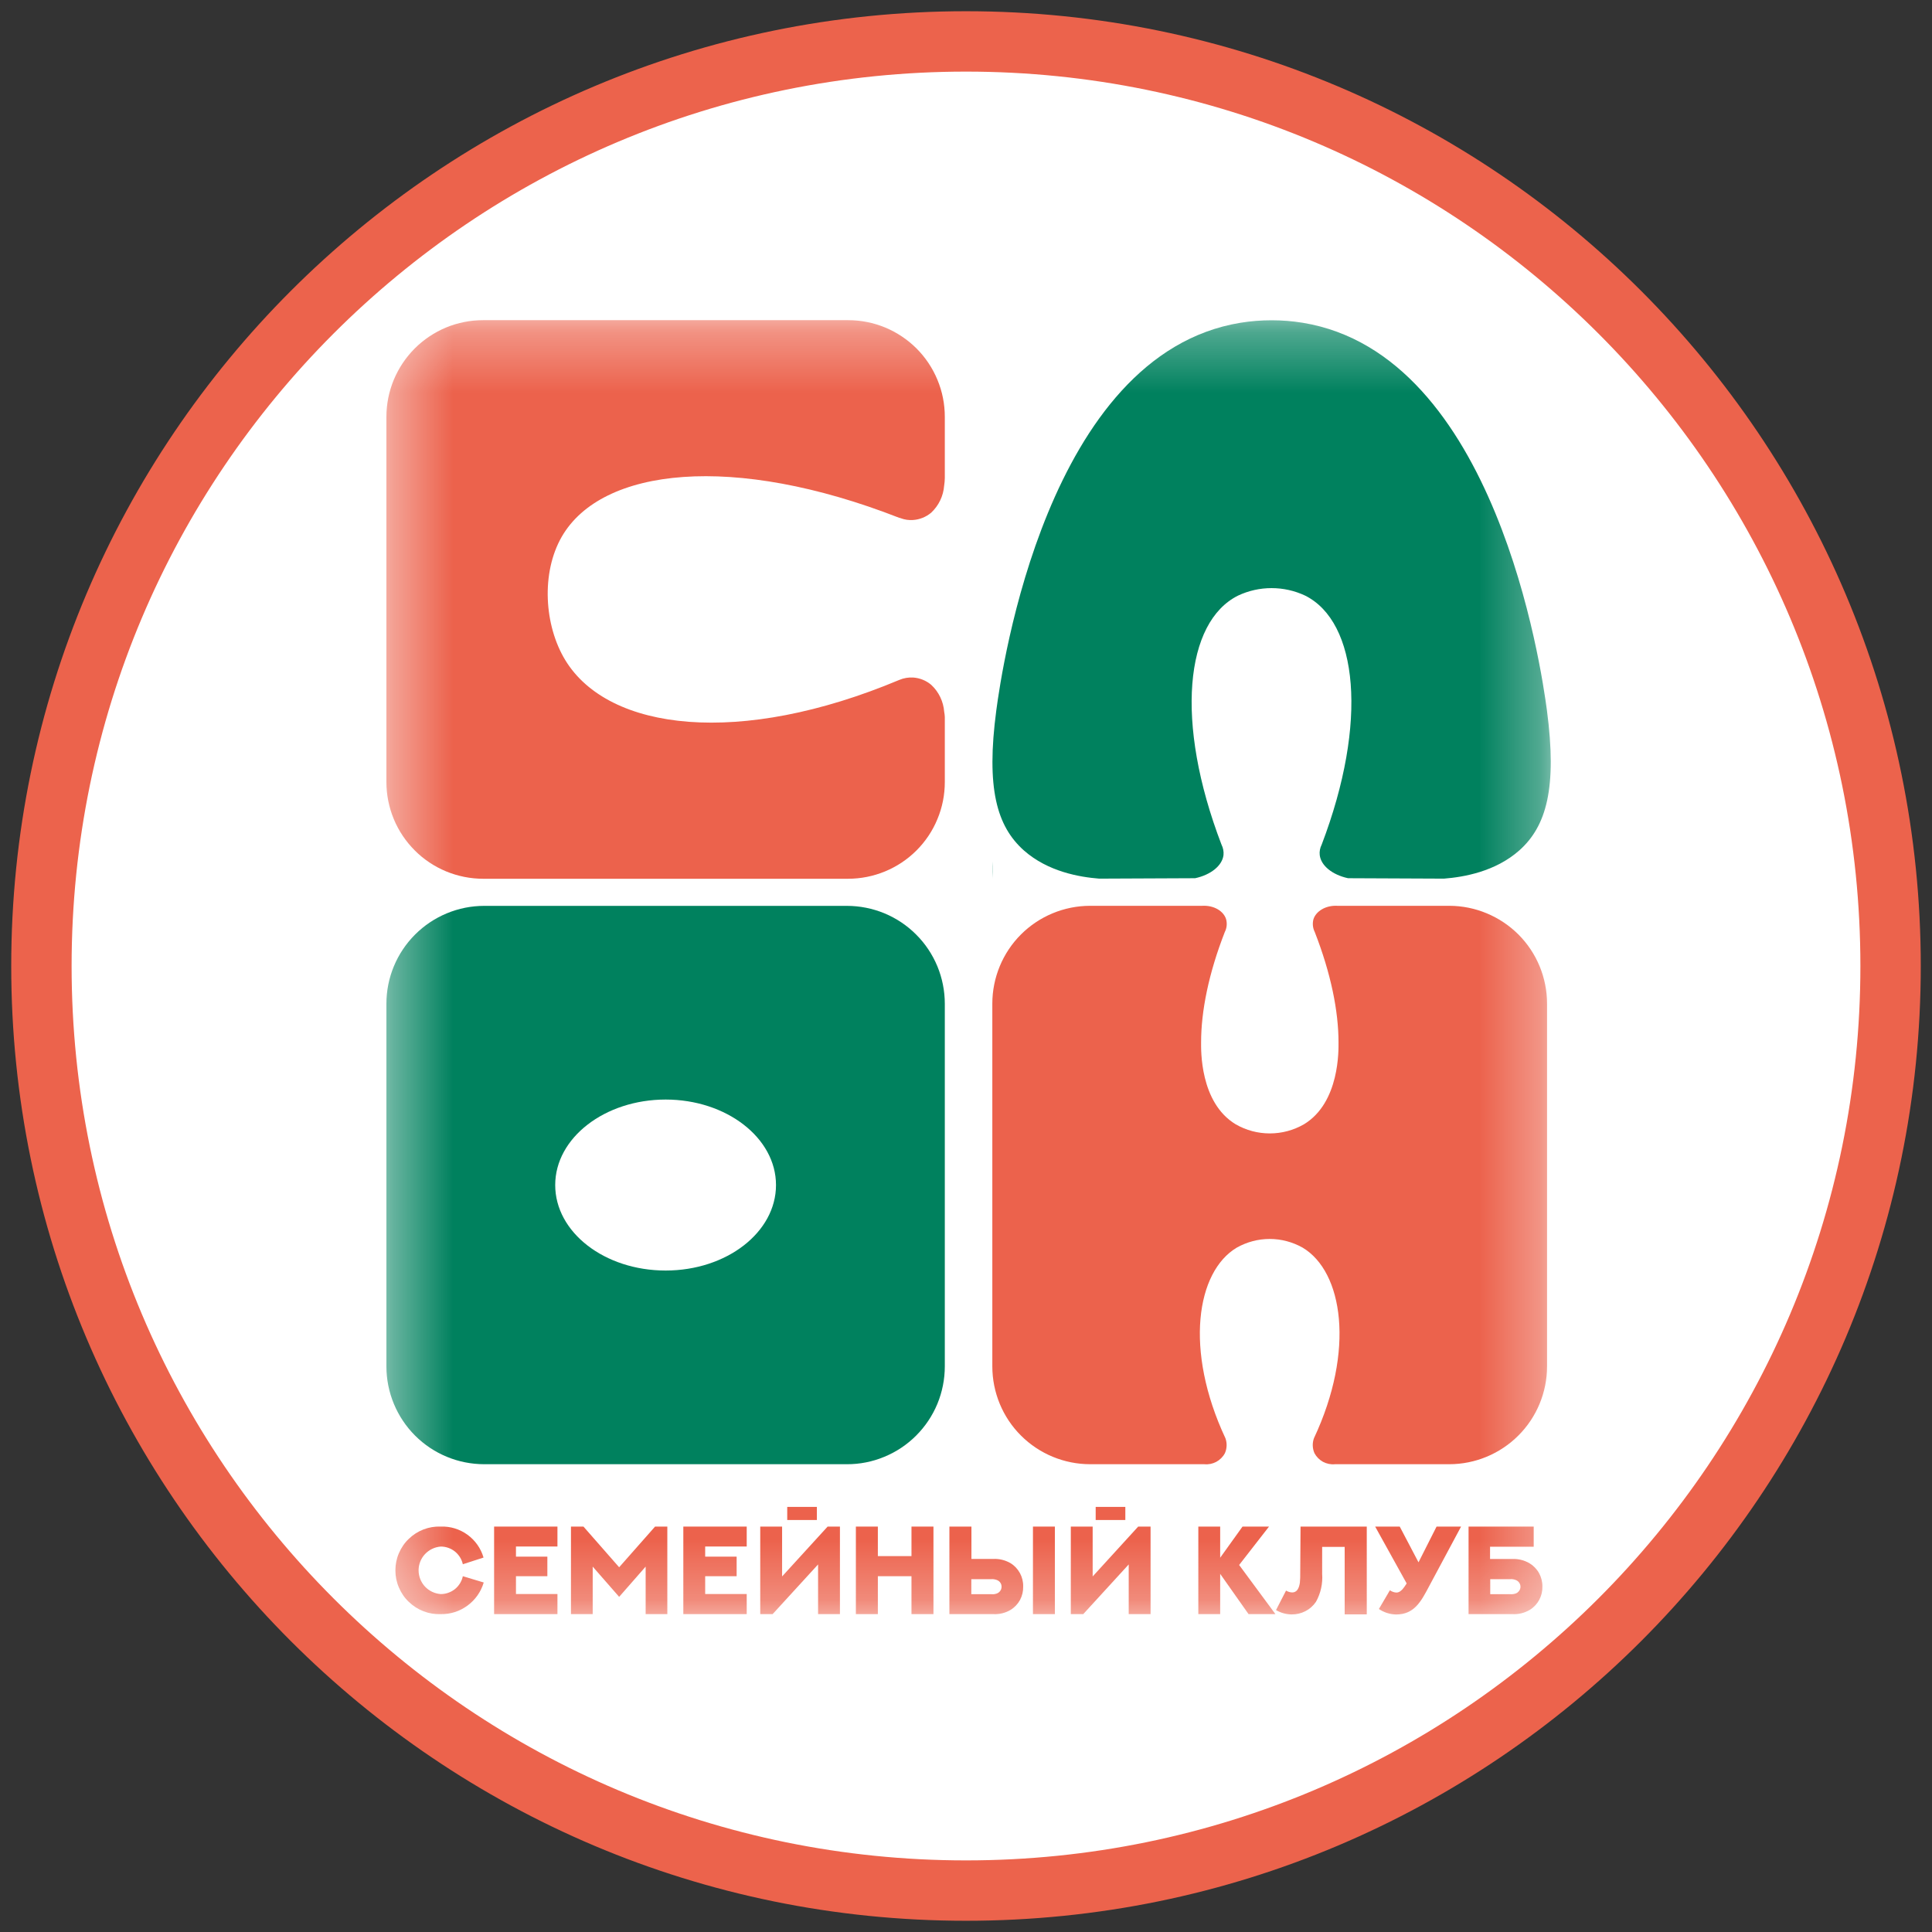 <?xml version="1.0" encoding="UTF-8"?> <svg xmlns="http://www.w3.org/2000/svg" width="32" height="32" viewBox="0 0 32 32" fill="none"><rect x="0" y="0" width="32" height="32" fill="#333333" stroke="none"/><g clip-path="url(#clip0_306_3)"><path d="M16 31.314C24.458 31.314 31.314 24.458 31.314 16C31.314 7.542 24.458 0.686 16 0.686C7.542 0.686 0.686 7.542 0.686 16C0.686 24.458 7.542 31.314 16 31.314Z" fill="white" stroke="#EC634C"></path><mask id="mask0_306_3" style="mask-type:luminance" maskUnits="userSpaceOnUse" x="6" y="5" width="20" height="22"><path d="M25.685 5.303H6.4V26.737H25.685V5.303Z" fill="white"></path></mask><g mask="url(#mask0_306_3)"><path d="M9.305 8.889C8.96 9.488 9.013 10.359 9.363 10.934C10.081 12.113 12.256 12.369 14.894 11.262C14.967 11.231 15.047 11.217 15.126 11.222C15.236 11.23 15.34 11.272 15.424 11.343C15.55 11.46 15.626 11.62 15.639 11.791C15.644 11.819 15.648 11.846 15.649 11.874V12.954C15.649 13.164 15.608 13.372 15.527 13.566C15.447 13.761 15.329 13.937 15.18 14.086C15.031 14.235 14.855 14.352 14.66 14.433C14.466 14.513 14.258 14.555 14.047 14.555H8.002C7.792 14.555 7.584 14.513 7.389 14.433C7.195 14.352 7.018 14.235 6.87 14.086C6.721 13.937 6.603 13.761 6.522 13.566C6.442 13.372 6.4 13.164 6.4 12.954V6.904C6.4 6.693 6.442 6.485 6.522 6.291C6.603 6.097 6.721 5.92 6.87 5.771C7.018 5.623 7.195 5.505 7.389 5.424C7.584 5.344 7.792 5.303 8.002 5.303H14.047C14.258 5.303 14.466 5.344 14.66 5.424C14.855 5.505 15.031 5.623 15.18 5.771C15.329 5.92 15.447 6.097 15.527 6.291C15.608 6.485 15.649 6.693 15.649 6.904V7.918C15.648 7.96 15.645 8.002 15.638 8.044C15.625 8.215 15.548 8.375 15.423 8.492C15.338 8.563 15.234 8.605 15.124 8.613C15.054 8.618 14.984 8.608 14.918 8.583L14.901 8.577H14.895C12.147 7.503 9.967 7.742 9.305 8.889Z" fill="#EC624C"></path><path d="M16.438 14.265V14.551C16.444 14.398 16.438 14.265 16.438 14.265Z" fill="#00815F"></path><path d="M14.027 15.004H8.021C7.591 15.004 7.179 15.175 6.875 15.479C6.571 15.783 6.4 16.195 6.4 16.625V22.631C6.4 23.061 6.571 23.474 6.875 23.778C7.179 24.082 7.591 24.252 8.021 24.252H14.027C14.24 24.253 14.451 24.211 14.648 24.129C14.845 24.048 15.024 23.928 15.174 23.778C15.325 23.627 15.444 23.449 15.526 23.252C15.607 23.055 15.649 22.844 15.649 22.631V16.625C15.649 16.413 15.607 16.202 15.526 16.005C15.444 15.808 15.325 15.629 15.174 15.479C15.024 15.328 14.845 15.209 14.648 15.127C14.451 15.046 14.24 15.004 14.027 15.004ZM11.025 21.044C10.014 21.044 9.196 20.411 9.196 19.628C9.196 18.845 10.019 18.212 11.025 18.212C12.031 18.212 12.853 18.846 12.853 19.628C12.853 20.41 12.036 21.044 11.025 21.044Z" fill="#00815E"></path><path d="M7.301 26.403C7.201 26.396 7.108 26.352 7.039 26.279C6.971 26.206 6.933 26.109 6.933 26.009C6.933 25.91 6.971 25.814 7.039 25.741C7.108 25.668 7.201 25.623 7.301 25.616C7.386 25.616 7.468 25.645 7.535 25.698C7.601 25.752 7.648 25.826 7.666 25.909L8.009 25.798C7.965 25.646 7.871 25.513 7.743 25.42C7.615 25.327 7.459 25.279 7.301 25.285C7.203 25.281 7.106 25.297 7.015 25.332C6.924 25.367 6.841 25.42 6.771 25.488C6.7 25.555 6.645 25.637 6.607 25.726C6.568 25.816 6.549 25.913 6.549 26.01C6.549 26.108 6.568 26.204 6.607 26.294C6.645 26.384 6.7 26.465 6.771 26.532C6.841 26.6 6.924 26.653 7.015 26.688C7.106 26.723 7.203 26.739 7.301 26.735C7.46 26.738 7.616 26.688 7.744 26.593C7.873 26.498 7.967 26.364 8.012 26.211L7.666 26.107C7.649 26.19 7.603 26.265 7.536 26.32C7.469 26.373 7.386 26.403 7.301 26.403Z" fill="#EC624C"></path><path d="M8.184 26.735H9.233V26.402H8.546V26.107H9.066V25.783H8.546V25.615H9.233V25.285H8.184V26.735Z" fill="#EC624C"></path><path d="M10.255 25.959L9.664 25.285H9.457V26.735H9.817V25.948L10.255 26.449L10.694 25.948V26.735H11.053V25.285H10.85L10.255 25.959Z" fill="#EC624C"></path><path d="M11.318 26.735H12.368V26.402H11.68V26.107H12.201V25.783H11.68V25.615H12.368V25.285H11.318V26.735Z" fill="#EC624C"></path><path d="M12.954 26.111V25.285H12.592V26.735H12.797L13.55 25.912V26.735H13.912V25.285H13.708L12.954 26.111Z" fill="#EC624C"></path><path d="M15.097 25.774H14.54V25.285H14.176V26.735H14.54V26.107H15.097V26.735H15.461V25.285H15.097V25.774Z" fill="#EC624C"></path><path d="M16.736 25.89C16.649 25.84 16.55 25.816 16.451 25.821H16.09V25.285H15.725V26.735H16.45C16.55 26.741 16.651 26.717 16.738 26.665C16.804 26.625 16.858 26.568 16.895 26.5C16.931 26.431 16.949 26.355 16.947 26.277C16.949 26.2 16.93 26.123 16.893 26.055C16.856 25.987 16.802 25.93 16.736 25.89ZM16.509 26.394C16.481 26.404 16.452 26.408 16.422 26.405H16.088V26.156H16.422C16.452 26.154 16.481 26.159 16.509 26.169C16.532 26.177 16.553 26.192 16.567 26.212C16.582 26.232 16.589 26.256 16.589 26.281C16.589 26.306 16.582 26.33 16.567 26.35C16.553 26.37 16.532 26.386 16.509 26.394Z" fill="#EC624C"></path><path d="M17.472 25.285H17.109V26.735H17.472V25.285Z" fill="#EC624C"></path><path d="M18.098 26.111V25.285H17.736V26.735H17.942L18.695 25.912V26.735H19.057V25.285H18.852L18.098 26.111Z" fill="#EC624C"></path><path d="M21.019 25.285H20.58L20.21 25.801V25.285H19.848V26.735H20.21V26.068L20.68 26.735H21.125L20.524 25.921L21.019 25.285Z" fill="#EC624C"></path><path d="M21.536 26.05C21.537 26.105 21.535 26.161 21.53 26.216C21.515 26.317 21.475 26.376 21.403 26.376C21.367 26.375 21.332 26.364 21.301 26.345L21.135 26.668C21.213 26.714 21.302 26.739 21.393 26.74C21.472 26.741 21.55 26.723 21.62 26.687C21.691 26.651 21.751 26.598 21.796 26.532C21.875 26.391 21.911 26.229 21.899 26.067V25.621H22.272V26.739H22.638V25.285H21.541L21.536 26.05Z" fill="#EC624C"></path><path d="M23.495 25.877L23.184 25.285H22.777L23.299 26.227C23.249 26.303 23.2 26.378 23.13 26.378C23.091 26.376 23.054 26.363 23.021 26.34L22.839 26.65C22.922 26.707 23.021 26.739 23.123 26.741C23.421 26.741 23.534 26.532 23.665 26.284L24.2 25.285H23.794L23.495 25.877Z" fill="#EC624C"></path><path d="M25.331 25.891C25.244 25.841 25.145 25.817 25.046 25.822H24.68V25.619H25.403V25.285H24.324V26.735H25.05C25.151 26.741 25.251 26.716 25.337 26.665C25.403 26.625 25.457 26.568 25.494 26.5C25.531 26.431 25.549 26.355 25.547 26.277C25.548 26.2 25.528 26.123 25.491 26.055C25.453 25.987 25.398 25.931 25.331 25.891ZM25.103 26.394C25.076 26.403 25.046 26.407 25.017 26.405H24.683V26.156H25.017C25.046 26.154 25.076 26.158 25.103 26.169C25.127 26.177 25.147 26.192 25.161 26.212C25.176 26.232 25.184 26.256 25.184 26.281C25.184 26.306 25.176 26.33 25.161 26.35C25.147 26.37 25.127 26.386 25.103 26.394Z" fill="#EC624C"></path><path d="M13.53 24.959H13.039V25.176H13.53V24.959Z" fill="#EC624C"></path><path d="M18.639 24.959H18.148V25.176H18.639V24.959Z" fill="#EC624C"></path><path d="M25.622 11.765C25.53 11.072 24.776 5.87 21.577 5.346C21.235 5.291 20.887 5.291 20.546 5.346C17.346 5.87 16.594 11.072 16.502 11.765C16.331 13.054 16.509 13.685 16.959 14.086C17.357 14.438 17.879 14.527 18.206 14.553L19.795 14.546C20.056 14.49 20.244 14.337 20.265 14.163C20.271 14.104 20.259 14.043 20.232 13.99C19.452 11.954 19.632 10.3 20.506 9.865C20.68 9.783 20.869 9.741 21.061 9.741C21.253 9.741 21.443 9.783 21.617 9.865C22.488 10.3 22.667 11.954 21.891 13.99C21.864 14.043 21.852 14.104 21.859 14.163C21.879 14.337 22.067 14.49 22.328 14.546L23.917 14.553C24.244 14.527 24.766 14.438 25.164 14.086C25.614 13.685 25.792 13.052 25.622 11.765Z" fill="#00815E"></path><path d="M24.007 15.003H22.151C21.956 14.992 21.794 15.095 21.754 15.228C21.736 15.298 21.744 15.372 21.776 15.436C22.045 16.124 22.17 16.75 22.17 17.264C22.17 17.376 22.195 18.261 21.597 18.622C21.425 18.721 21.23 18.773 21.032 18.773C20.833 18.773 20.639 18.721 20.467 18.622C19.868 18.261 19.894 17.376 19.894 17.264C19.894 16.747 20.019 16.122 20.287 15.436C20.32 15.372 20.327 15.298 20.309 15.228C20.269 15.091 20.107 14.992 19.913 15.003H18.057C17.627 15.003 17.214 15.174 16.91 15.478C16.606 15.782 16.436 16.195 16.436 16.624V22.631C16.436 23.061 16.606 23.474 16.91 23.777C17.214 24.081 17.627 24.252 18.057 24.252H19.947C20.016 24.259 20.085 24.245 20.145 24.213C20.206 24.18 20.256 24.13 20.288 24.07C20.323 23.991 20.326 23.902 20.297 23.822C19.612 22.359 19.818 21.062 20.484 20.665C20.651 20.571 20.839 20.521 21.03 20.521C21.221 20.521 21.409 20.571 21.576 20.665C22.242 21.062 22.448 22.363 21.763 23.822C21.734 23.902 21.737 23.991 21.772 24.07C21.804 24.13 21.854 24.18 21.914 24.213C21.975 24.245 22.044 24.259 22.112 24.252H24.003C24.433 24.252 24.845 24.081 25.149 23.777C25.453 23.474 25.624 23.061 25.624 22.631V16.624C25.624 16.195 25.454 15.783 25.151 15.479C24.847 15.176 24.436 15.004 24.007 15.003Z" fill="#EC624C"></path></g></g><defs><clipPath id="clip0_306_3"><rect width="32" height="32" fill="white"></rect></clipPath></defs></svg> 